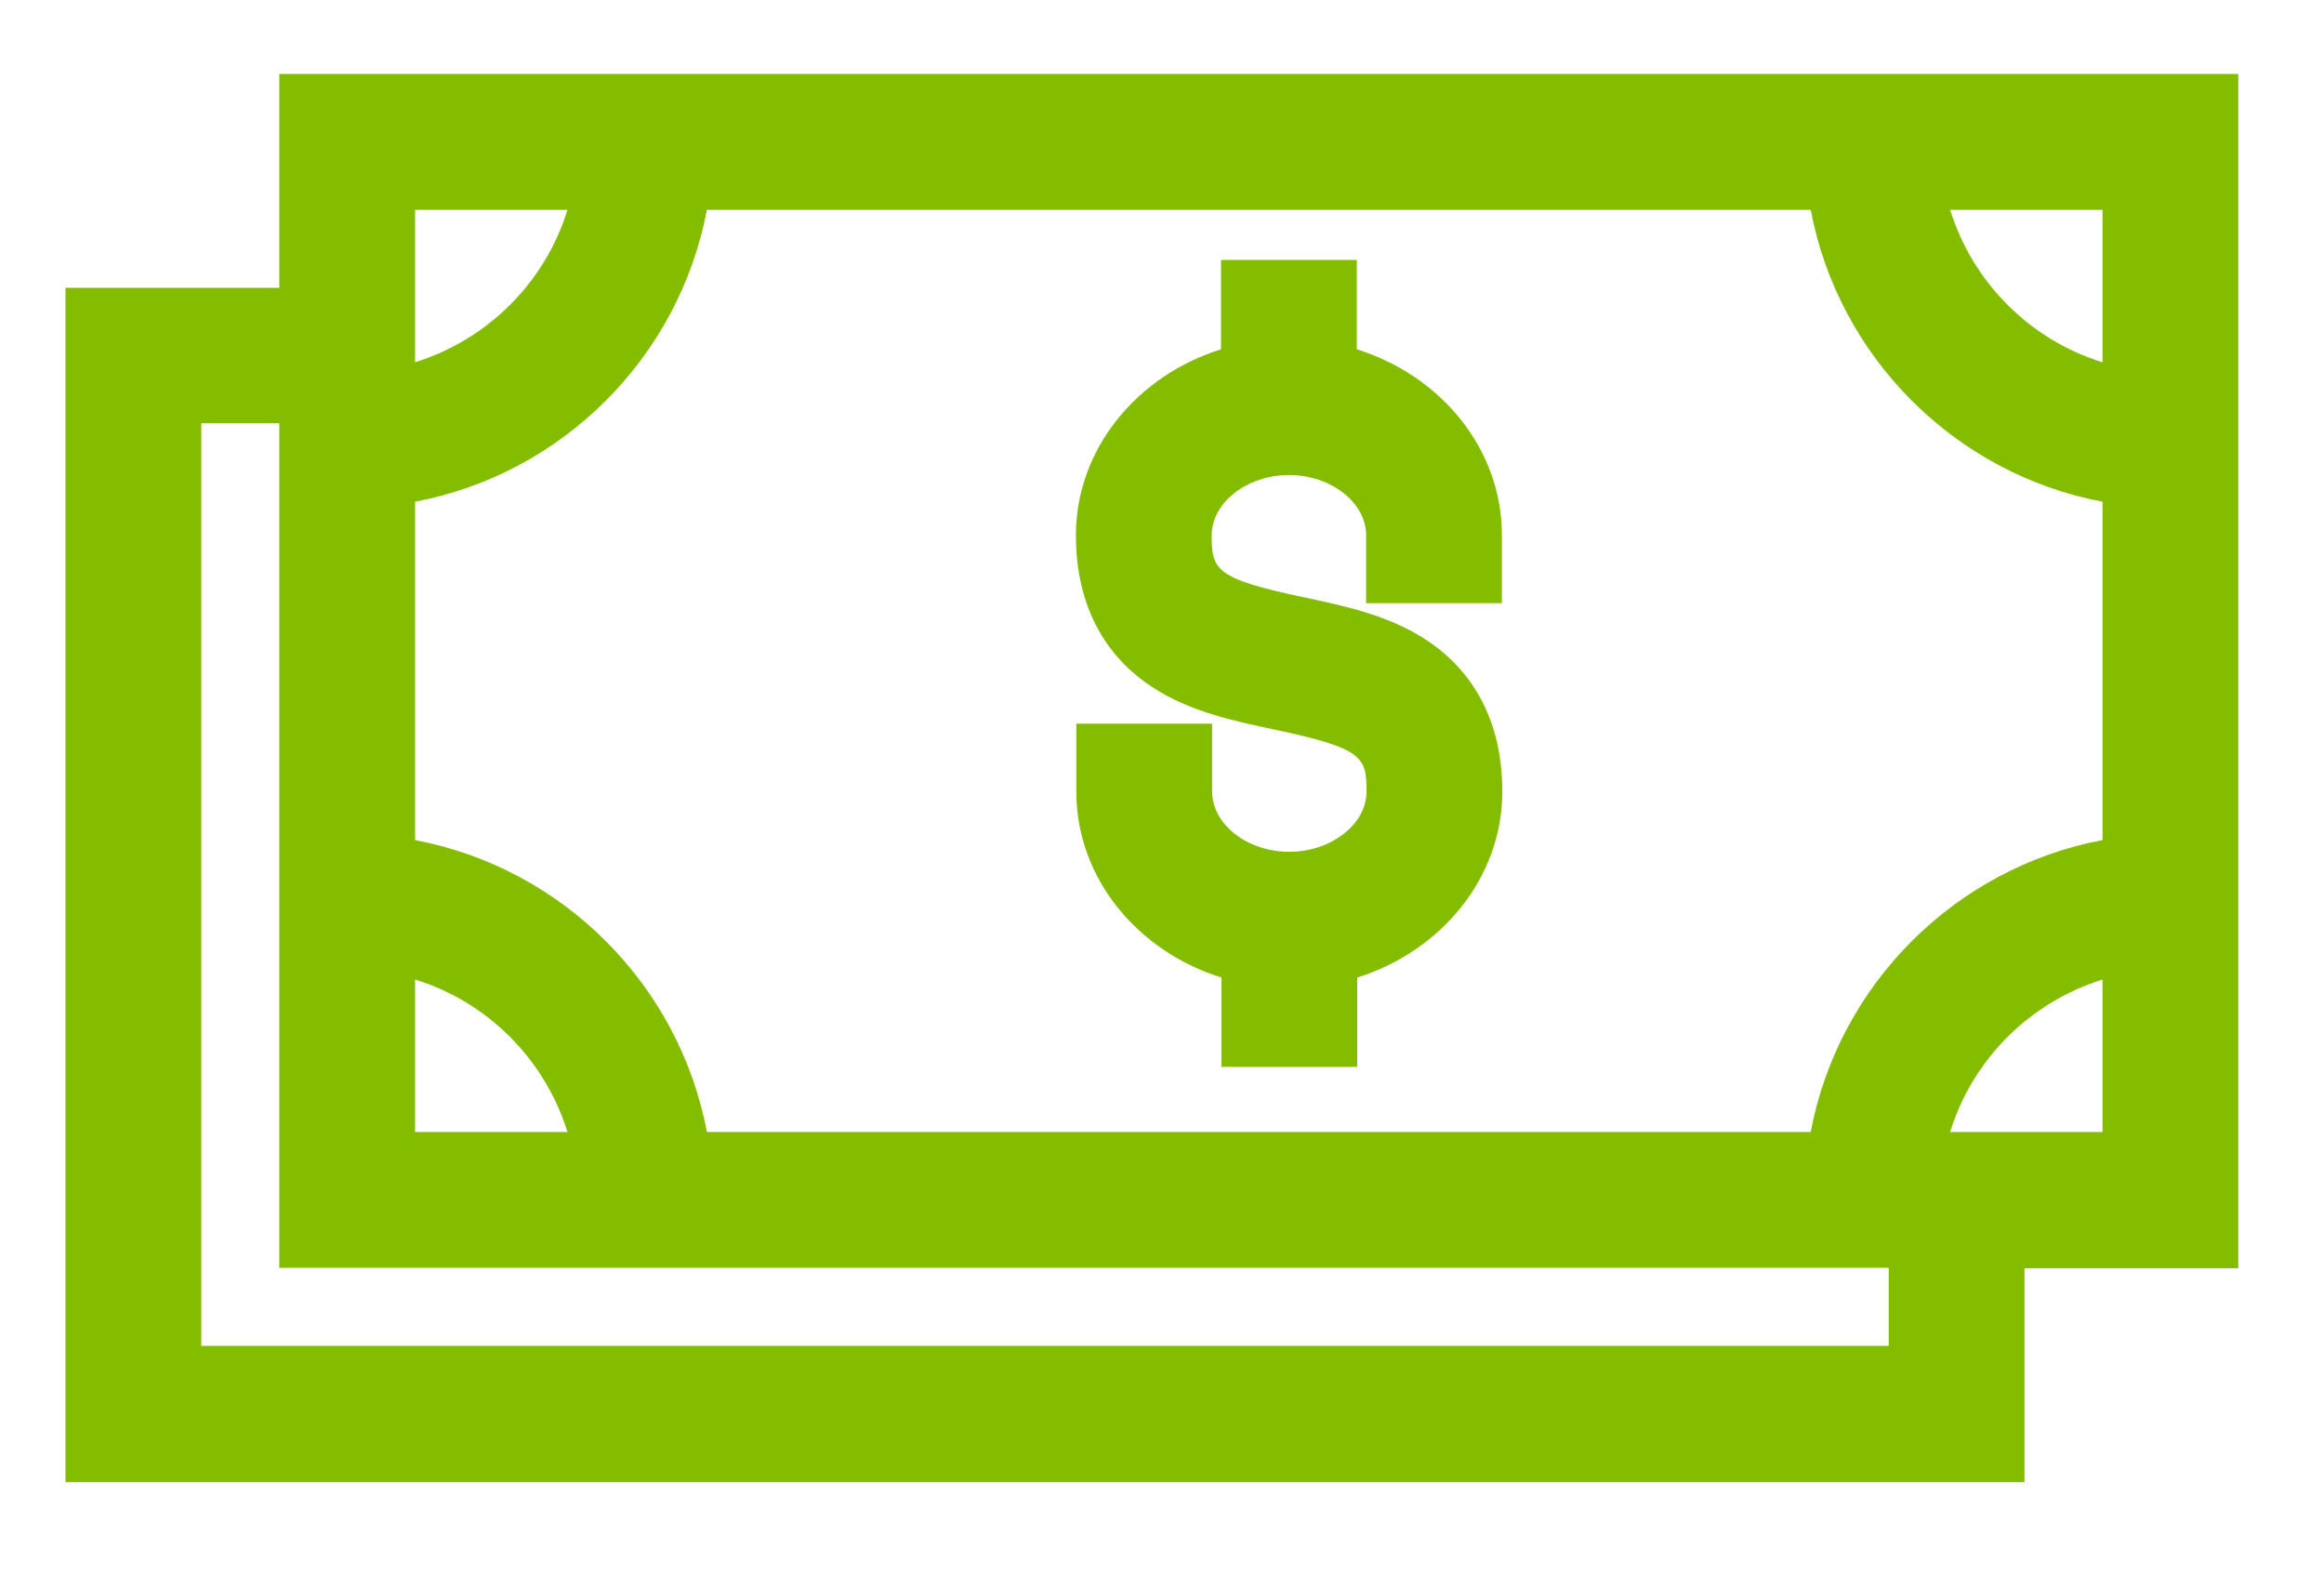 <?xml version="1.0" encoding="utf-8"?>
<!-- Generator: Adobe Illustrator 27.2.0, SVG Export Plug-In . SVG Version: 6.00 Build 0)  -->
<svg version="1.1" id="Layer_1" xmlns="http://www.w3.org/2000/svg" xmlns:xlink="http://www.w3.org/1999/xlink" x="0px" y="0px"
	 viewBox="0 0 575 390" style="enable-background:new 0 0 575 390;" xml:space="preserve">
<style type="text/css">
	.st0{fill:#84BD00;}
</style>
<path class="st0" d="M69.1,18.3v52.9H16.2v295.4h484.7v-52.9l52.9,0V18.3L69.1,18.3z M520.2,51.9v37.7
	c-17.9-5.5-32.1-19.7-37.7-37.7H520.2z M448,51.9c6.9,36.5,35.7,65.3,72.2,72.2v83.7c-36.5,6.9-65.3,35.7-72.2,72.2H174.9
	c-6.9-36.5-35.7-65.3-72.2-72.2v-83.7c36.5-6.9,65.3-35.7,72.2-72.2H448z M102.7,242.3c17.9,5.5,32.1,19.7,37.7,37.7h-37.7V242.3z
	 M102.7,51.9h37.7c-5.5,17.9-19.7,32.1-37.7,37.7V51.9z M467.3,332.9H49.8V104.7h19.3v208.9h398.2L467.3,332.9z M520.2,280h-37.7
	c5.5-17.9,19.7-32.1,37.7-37.7V280z M299.9,179v16.8c0,8.1,8.7,14.9,19.1,14.9c10.3,0,19.1-6.8,19.1-14.9c0-8.5-0.8-10.7-22.6-15.3
	c-9.9-2.1-21.1-4.4-30.5-10.6c-8.6-5.6-18.8-16.7-18.8-37.5c0-21.3,15.1-39.5,35.9-46V64.3h33.6v22.1c20.8,6.5,35.9,24.6,35.9,46
	v16.8h-33.6v-16.8c0-8.1-8.7-14.9-19.1-14.9c-10.3,0-19.1,6.8-19.1,14.9c0,8.5,0.8,10.7,22.6,15.3c9.9,2.1,21.1,4.4,30.5,10.6
	c8.6,5.6,18.8,16.7,18.8,37.5c0,21.3-15.1,39.5-35.9,46v22.1h-33.6l0-22.1c-20.8-6.5-35.9-24.6-35.9-46v-16.8L299.9,179z"/>
</svg>
